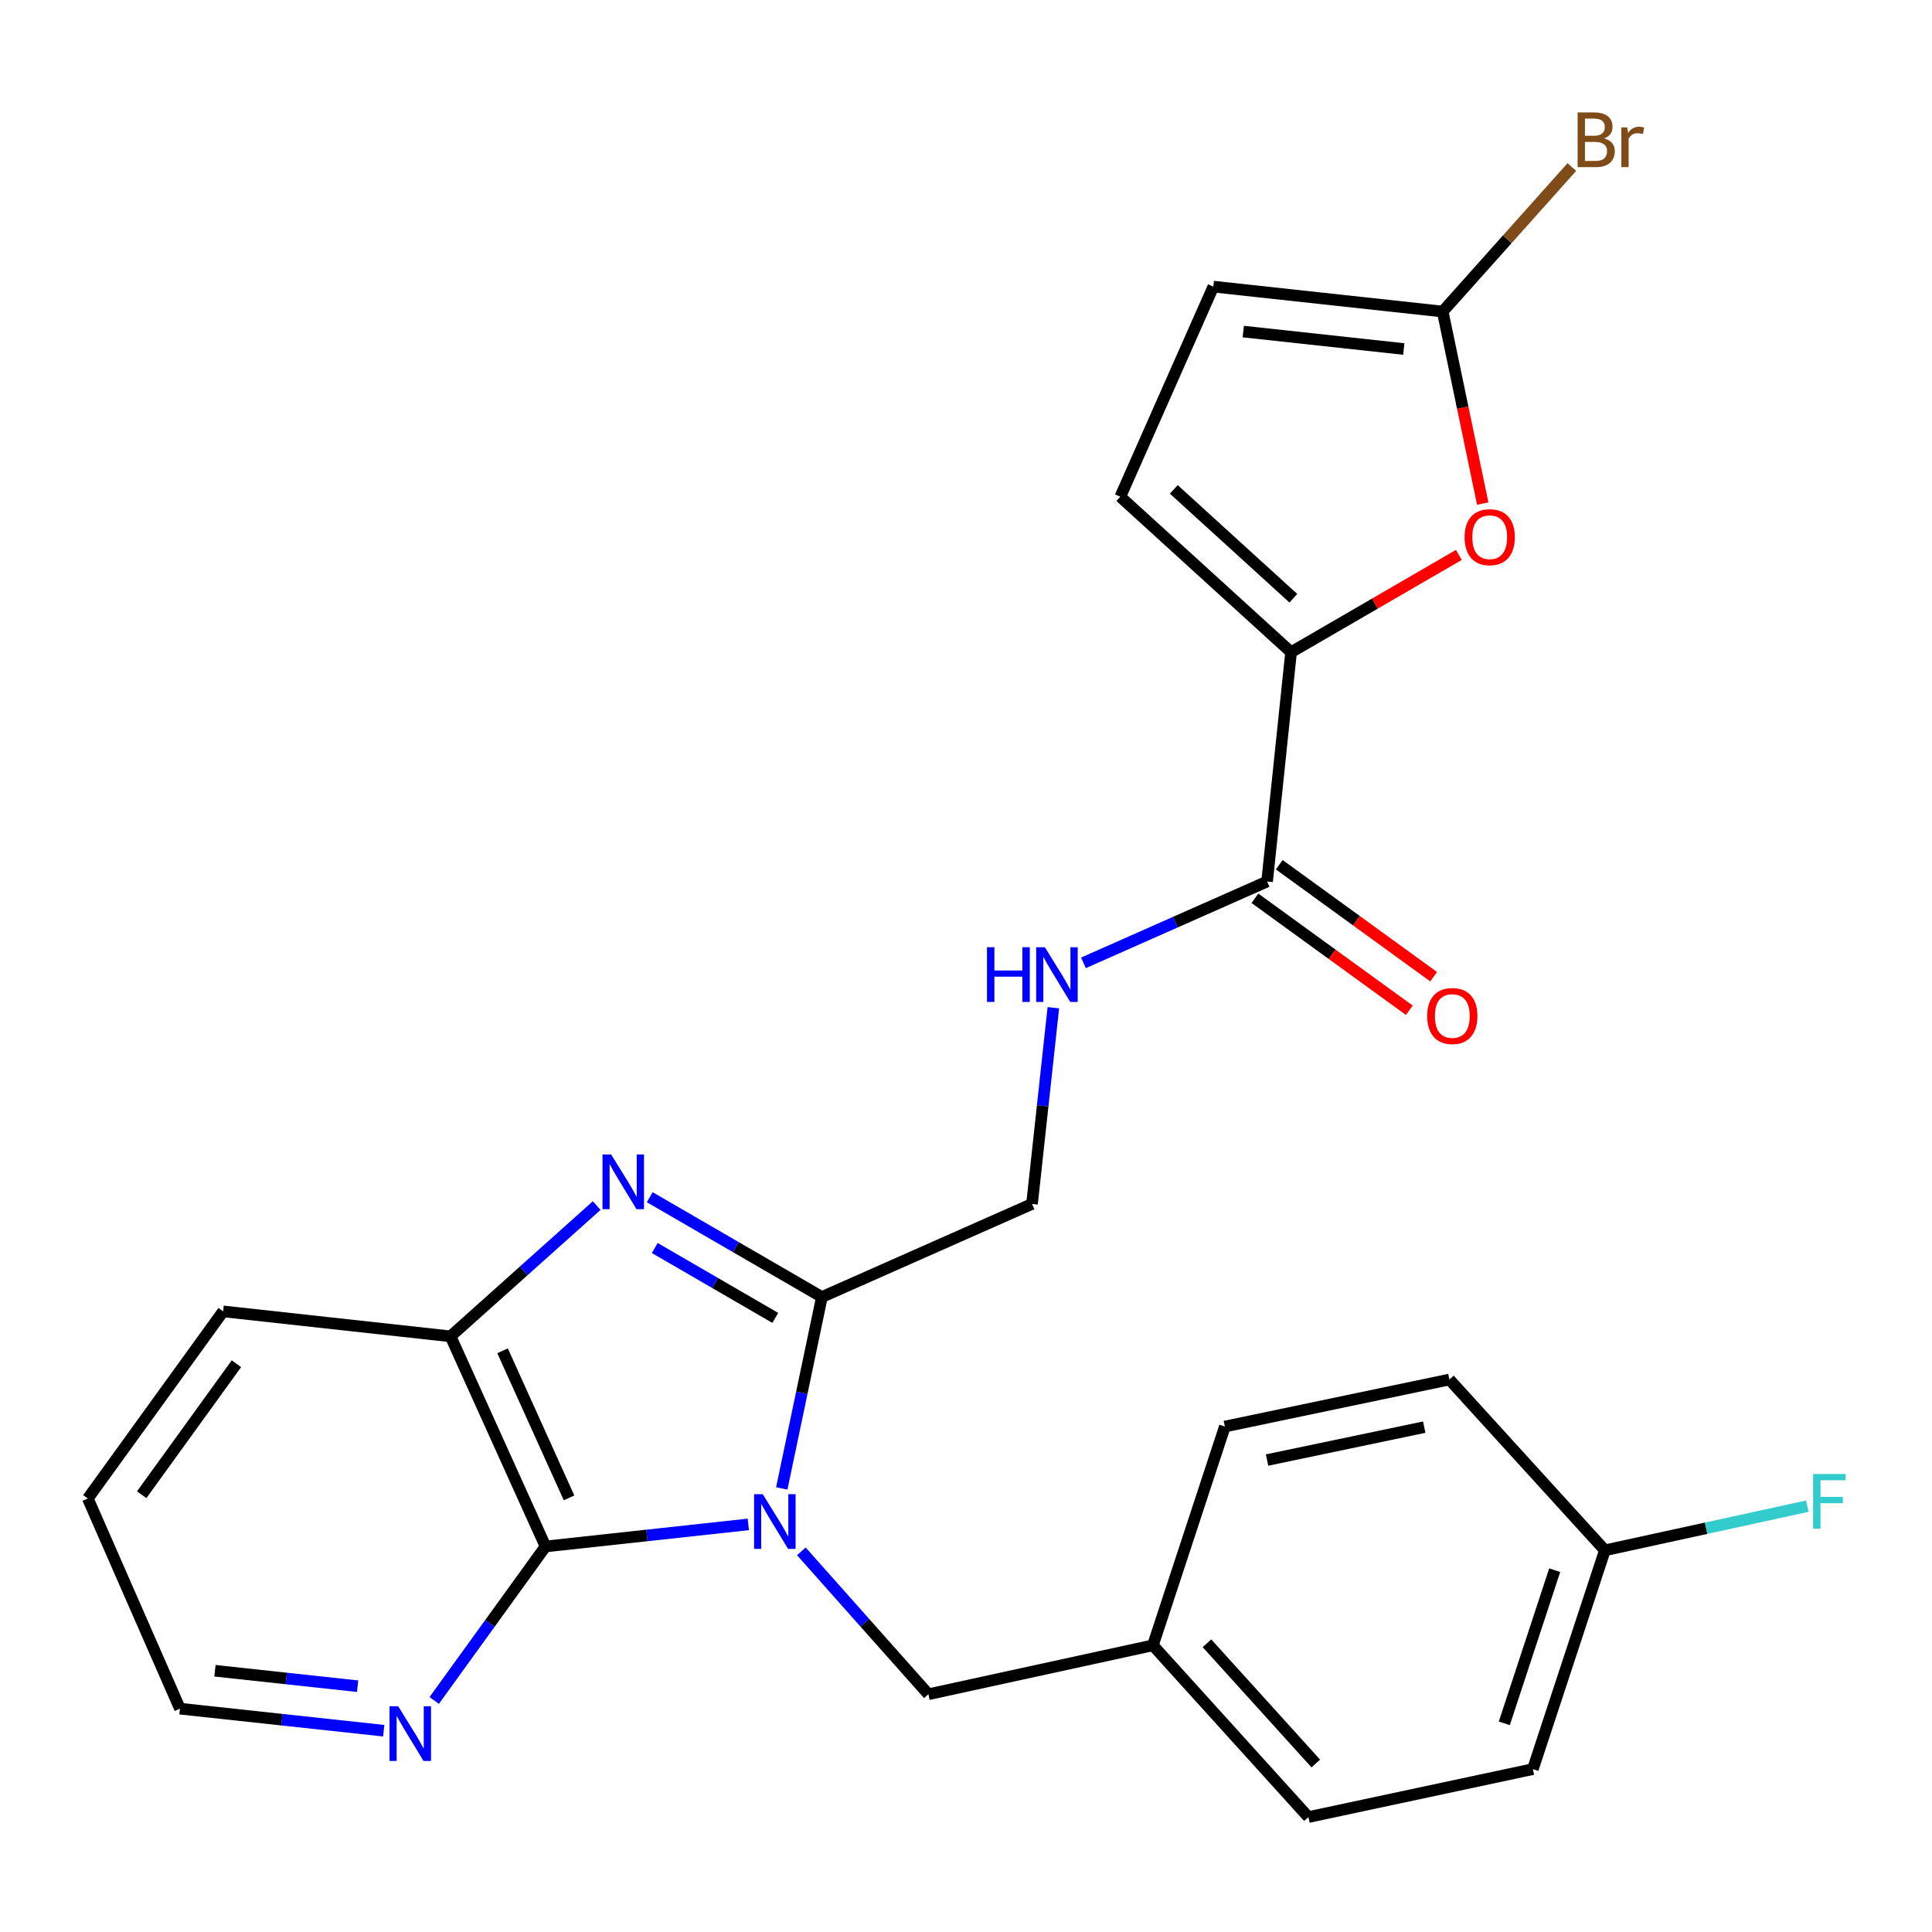 <?xml version='1.0' encoding='iso-8859-1'?>
<svg version='1.1' baseProfile='full'
              xmlns='http://www.w3.org/2000/svg'
                      xmlns:rdkit='http://www.rdkit.org/xml'
                      xmlns:xlink='http://www.w3.org/1999/xlink'
                  xml:space='preserve'
width='1000px' height='1000px' viewBox='0 0 1000 1000'>
<!-- END OF HEADER -->
<rect style='opacity:1.0;fill:#FFFFFF;stroke:none' width='1000' height='1000' x='0' y='0'> </rect>
<path class='bond-0' d='M 404.64,770.411 L 415.026,720.871' style='fill:none;fill-rule:evenodd;stroke:#0000FF;stroke-width:6px;stroke-linecap:butt;stroke-linejoin:miter;stroke-opacity:1' />
<path class='bond-0' d='M 415.026,720.871 L 425.412,671.331' style='fill:none;fill-rule:evenodd;stroke:#000000;stroke-width:6px;stroke-linecap:butt;stroke-linejoin:miter;stroke-opacity:1' />
<path class='bond-2' d='M 387.325,789.032 L 334.844,794.739' style='fill:none;fill-rule:evenodd;stroke:#0000FF;stroke-width:6px;stroke-linecap:butt;stroke-linejoin:miter;stroke-opacity:1' />
<path class='bond-2' d='M 334.844,794.739 L 282.363,800.447' style='fill:none;fill-rule:evenodd;stroke:#000000;stroke-width:6px;stroke-linecap:butt;stroke-linejoin:miter;stroke-opacity:1' />
<path class='bond-9' d='M 414.78,802.983 L 447.658,839.962' style='fill:none;fill-rule:evenodd;stroke:#0000FF;stroke-width:6px;stroke-linecap:butt;stroke-linejoin:miter;stroke-opacity:1' />
<path class='bond-9' d='M 447.658,839.962 L 480.536,876.941' style='fill:none;fill-rule:evenodd;stroke:#000000;stroke-width:6px;stroke-linecap:butt;stroke-linejoin:miter;stroke-opacity:1' />
<path class='bond-1' d='M 425.412,671.331 L 380.856,645.498' style='fill:none;fill-rule:evenodd;stroke:#000000;stroke-width:6px;stroke-linecap:butt;stroke-linejoin:miter;stroke-opacity:1' />
<path class='bond-1' d='M 380.856,645.498 L 336.3,619.664' style='fill:none;fill-rule:evenodd;stroke:#0000FF;stroke-width:6px;stroke-linecap:butt;stroke-linejoin:miter;stroke-opacity:1' />
<path class='bond-1' d='M 401.284,682.141 L 370.095,664.057' style='fill:none;fill-rule:evenodd;stroke:#000000;stroke-width:6px;stroke-linecap:butt;stroke-linejoin:miter;stroke-opacity:1' />
<path class='bond-1' d='M 370.095,664.057 L 338.906,645.974' style='fill:none;fill-rule:evenodd;stroke:#0000FF;stroke-width:6px;stroke-linecap:butt;stroke-linejoin:miter;stroke-opacity:1' />
<path class='bond-13' d='M 425.412,671.331 L 534.17,623.156' style='fill:none;fill-rule:evenodd;stroke:#000000;stroke-width:6px;stroke-linecap:butt;stroke-linejoin:miter;stroke-opacity:1' />
<path class='bond-26' d='M 308.85,624.005 L 271.024,657.847' style='fill:none;fill-rule:evenodd;stroke:#0000FF;stroke-width:6px;stroke-linecap:butt;stroke-linejoin:miter;stroke-opacity:1' />
<path class='bond-26' d='M 271.024,657.847 L 233.198,691.689' style='fill:none;fill-rule:evenodd;stroke:#000000;stroke-width:6px;stroke-linecap:butt;stroke-linejoin:miter;stroke-opacity:1' />
<path class='bond-4' d='M 282.363,800.447 L 233.198,691.689' style='fill:none;fill-rule:evenodd;stroke:#000000;stroke-width:6px;stroke-linecap:butt;stroke-linejoin:miter;stroke-opacity:1' />
<path class='bond-4' d='M 294.537,775.296 L 260.122,699.165' style='fill:none;fill-rule:evenodd;stroke:#000000;stroke-width:6px;stroke-linecap:butt;stroke-linejoin:miter;stroke-opacity:1' />
<path class='bond-12' d='M 282.363,800.447 L 253.555,840.299' style='fill:none;fill-rule:evenodd;stroke:#000000;stroke-width:6px;stroke-linecap:butt;stroke-linejoin:miter;stroke-opacity:1' />
<path class='bond-12' d='M 253.555,840.299 L 224.748,880.151' style='fill:none;fill-rule:evenodd;stroke:#0000FF;stroke-width:6px;stroke-linecap:butt;stroke-linejoin:miter;stroke-opacity:1' />
<path class='bond-3' d='M 668.256,337.583 L 655.848,456.27' style='fill:none;fill-rule:evenodd;stroke:#000000;stroke-width:6px;stroke-linecap:butt;stroke-linejoin:miter;stroke-opacity:1' />
<path class='bond-5' d='M 668.256,337.583 L 711.675,312.405' style='fill:none;fill-rule:evenodd;stroke:#000000;stroke-width:6px;stroke-linecap:butt;stroke-linejoin:miter;stroke-opacity:1' />
<path class='bond-5' d='M 711.675,312.405 L 755.095,287.227' style='fill:none;fill-rule:evenodd;stroke:#FF0000;stroke-width:6px;stroke-linecap:butt;stroke-linejoin:miter;stroke-opacity:1' />
<path class='bond-8' d='M 668.256,337.583 L 579.866,257.108' style='fill:none;fill-rule:evenodd;stroke:#000000;stroke-width:6px;stroke-linecap:butt;stroke-linejoin:miter;stroke-opacity:1' />
<path class='bond-8' d='M 669.44,309.648 L 607.568,253.316' style='fill:none;fill-rule:evenodd;stroke:#000000;stroke-width:6px;stroke-linecap:butt;stroke-linejoin:miter;stroke-opacity:1' />
<path class='bond-23' d='M 233.198,691.689 L 115.489,678.769' style='fill:none;fill-rule:evenodd;stroke:#000000;stroke-width:6px;stroke-linecap:butt;stroke-linejoin:miter;stroke-opacity:1' />
<path class='bond-7' d='M 767.459,260.665 L 757.094,210.962' style='fill:none;fill-rule:evenodd;stroke:#FF0000;stroke-width:6px;stroke-linecap:butt;stroke-linejoin:miter;stroke-opacity:1' />
<path class='bond-7' d='M 757.094,210.962 L 746.728,161.258' style='fill:none;fill-rule:evenodd;stroke:#000000;stroke-width:6px;stroke-linecap:butt;stroke-linejoin:miter;stroke-opacity:1' />
<path class='bond-6' d='M 655.848,456.27 L 608.32,477.321' style='fill:none;fill-rule:evenodd;stroke:#000000;stroke-width:6px;stroke-linecap:butt;stroke-linejoin:miter;stroke-opacity:1' />
<path class='bond-6' d='M 608.32,477.321 L 560.792,498.371' style='fill:none;fill-rule:evenodd;stroke:#0000FF;stroke-width:6px;stroke-linecap:butt;stroke-linejoin:miter;stroke-opacity:1' />
<path class='bond-14' d='M 649.55,464.953 L 689.501,493.932' style='fill:none;fill-rule:evenodd;stroke:#000000;stroke-width:6px;stroke-linecap:butt;stroke-linejoin:miter;stroke-opacity:1' />
<path class='bond-14' d='M 689.501,493.932 L 729.451,522.91' style='fill:none;fill-rule:evenodd;stroke:#FF0000;stroke-width:6px;stroke-linecap:butt;stroke-linejoin:miter;stroke-opacity:1' />
<path class='bond-14' d='M 662.146,447.587 L 702.097,476.565' style='fill:none;fill-rule:evenodd;stroke:#000000;stroke-width:6px;stroke-linecap:butt;stroke-linejoin:miter;stroke-opacity:1' />
<path class='bond-14' d='M 702.097,476.565 L 742.048,505.544' style='fill:none;fill-rule:evenodd;stroke:#FF0000;stroke-width:6px;stroke-linecap:butt;stroke-linejoin:miter;stroke-opacity:1' />
<path class='bond-15' d='M 746.728,161.258 L 780.159,123.856' style='fill:none;fill-rule:evenodd;stroke:#000000;stroke-width:6px;stroke-linecap:butt;stroke-linejoin:miter;stroke-opacity:1' />
<path class='bond-15' d='M 780.159,123.856 L 813.59,86.454' style='fill:none;fill-rule:evenodd;stroke:#7F4C19;stroke-width:6px;stroke-linecap:butt;stroke-linejoin:miter;stroke-opacity:1' />
<path class='bond-29' d='M 746.728,161.258 L 628.03,148.35' style='fill:none;fill-rule:evenodd;stroke:#000000;stroke-width:6px;stroke-linecap:butt;stroke-linejoin:miter;stroke-opacity:1' />
<path class='bond-29' d='M 726.604,180.65 L 643.515,171.614' style='fill:none;fill-rule:evenodd;stroke:#000000;stroke-width:6px;stroke-linecap:butt;stroke-linejoin:miter;stroke-opacity:1' />
<path class='bond-10' d='M 579.866,257.108 L 628.03,148.35' style='fill:none;fill-rule:evenodd;stroke:#000000;stroke-width:6px;stroke-linecap:butt;stroke-linejoin:miter;stroke-opacity:1' />
<path class='bond-16' d='M 480.536,876.941 L 596.743,851.614' style='fill:none;fill-rule:evenodd;stroke:#000000;stroke-width:6px;stroke-linecap:butt;stroke-linejoin:miter;stroke-opacity:1' />
<path class='bond-11' d='M 545.214,521.591 L 539.692,572.373' style='fill:none;fill-rule:evenodd;stroke:#0000FF;stroke-width:6px;stroke-linecap:butt;stroke-linejoin:miter;stroke-opacity:1' />
<path class='bond-11' d='M 539.692,572.373 L 534.17,623.156' style='fill:none;fill-rule:evenodd;stroke:#000000;stroke-width:6px;stroke-linecap:butt;stroke-linejoin:miter;stroke-opacity:1' />
<path class='bond-24' d='M 198.615,895.812 L 145.878,890.107' style='fill:none;fill-rule:evenodd;stroke:#0000FF;stroke-width:6px;stroke-linecap:butt;stroke-linejoin:miter;stroke-opacity:1' />
<path class='bond-24' d='M 145.878,890.107 L 93.141,884.402' style='fill:none;fill-rule:evenodd;stroke:#000000;stroke-width:6px;stroke-linecap:butt;stroke-linejoin:miter;stroke-opacity:1' />
<path class='bond-24' d='M 185.101,872.772 L 148.185,868.778' style='fill:none;fill-rule:evenodd;stroke:#0000FF;stroke-width:6px;stroke-linecap:butt;stroke-linejoin:miter;stroke-opacity:1' />
<path class='bond-24' d='M 148.185,868.778 L 111.27,864.785' style='fill:none;fill-rule:evenodd;stroke:#000000;stroke-width:6px;stroke-linecap:butt;stroke-linejoin:miter;stroke-opacity:1' />
<path class='bond-19' d='M 596.743,851.614 L 633.989,738.374' style='fill:none;fill-rule:evenodd;stroke:#000000;stroke-width:6px;stroke-linecap:butt;stroke-linejoin:miter;stroke-opacity:1' />
<path class='bond-20' d='M 596.743,851.614 L 677.218,940.516' style='fill:none;fill-rule:evenodd;stroke:#000000;stroke-width:6px;stroke-linecap:butt;stroke-linejoin:miter;stroke-opacity:1' />
<path class='bond-20' d='M 624.72,850.552 L 681.052,912.783' style='fill:none;fill-rule:evenodd;stroke:#000000;stroke-width:6px;stroke-linecap:butt;stroke-linejoin:miter;stroke-opacity:1' />
<path class='bond-17' d='M 830.684,802.437 L 793.414,915.689' style='fill:none;fill-rule:evenodd;stroke:#000000;stroke-width:6px;stroke-linecap:butt;stroke-linejoin:miter;stroke-opacity:1' />
<path class='bond-17' d='M 804.715,812.719 L 778.626,891.995' style='fill:none;fill-rule:evenodd;stroke:#000000;stroke-width:6px;stroke-linecap:butt;stroke-linejoin:miter;stroke-opacity:1' />
<path class='bond-18' d='M 830.684,802.437 L 883.091,791.01' style='fill:none;fill-rule:evenodd;stroke:#000000;stroke-width:6px;stroke-linecap:butt;stroke-linejoin:miter;stroke-opacity:1' />
<path class='bond-18' d='M 883.091,791.01 L 935.498,779.583' style='fill:none;fill-rule:evenodd;stroke:#33CCCC;stroke-width:6px;stroke-linecap:butt;stroke-linejoin:miter;stroke-opacity:1' />
<path class='bond-27' d='M 830.684,802.437 L 750.209,714.036' style='fill:none;fill-rule:evenodd;stroke:#000000;stroke-width:6px;stroke-linecap:butt;stroke-linejoin:miter;stroke-opacity:1' />
<path class='bond-21' d='M 633.989,738.374 L 750.209,714.036' style='fill:none;fill-rule:evenodd;stroke:#000000;stroke-width:6px;stroke-linecap:butt;stroke-linejoin:miter;stroke-opacity:1' />
<path class='bond-21' d='M 655.819,755.722 L 737.173,738.685' style='fill:none;fill-rule:evenodd;stroke:#000000;stroke-width:6px;stroke-linecap:butt;stroke-linejoin:miter;stroke-opacity:1' />
<path class='bond-22' d='M 677.218,940.516 L 793.414,915.689' style='fill:none;fill-rule:evenodd;stroke:#000000;stroke-width:6px;stroke-linecap:butt;stroke-linejoin:miter;stroke-opacity:1' />
<path class='bond-28' d='M 115.489,678.769 L 45.455,775.62' style='fill:none;fill-rule:evenodd;stroke:#000000;stroke-width:6px;stroke-linecap:butt;stroke-linejoin:miter;stroke-opacity:1' />
<path class='bond-28' d='M 122.369,705.868 L 73.344,773.664' style='fill:none;fill-rule:evenodd;stroke:#000000;stroke-width:6px;stroke-linecap:butt;stroke-linejoin:miter;stroke-opacity:1' />
<path class='bond-25' d='M 93.141,884.402 L 45.455,775.62' style='fill:none;fill-rule:evenodd;stroke:#000000;stroke-width:6px;stroke-linecap:butt;stroke-linejoin:miter;stroke-opacity:1' />
<path  class='atom-0' d='M 394.79 773.379
L 404.07 788.379
Q 404.99 789.859, 406.47 792.539
Q 407.95 795.219, 408.03 795.379
L 408.03 773.379
L 411.79 773.379
L 411.79 801.699
L 407.91 801.699
L 397.95 785.299
Q 396.79 783.379, 395.55 781.179
Q 394.35 778.979, 393.99 778.299
L 393.99 801.699
L 390.31 801.699
L 390.31 773.379
L 394.79 773.379
' fill='#0000FF'/>
<path  class='atom-2' d='M 316.329 597.554
L 325.609 612.554
Q 326.529 614.034, 328.009 616.714
Q 329.489 619.394, 329.569 619.554
L 329.569 597.554
L 333.329 597.554
L 333.329 625.874
L 329.449 625.874
L 319.489 609.474
Q 318.329 607.554, 317.089 605.354
Q 315.889 603.154, 315.529 602.474
L 315.529 625.874
L 311.849 625.874
L 311.849 597.554
L 316.329 597.554
' fill='#0000FF'/>
<path  class='atom-6' d='M 758.066 278.046
Q 758.066 271.246, 761.426 267.446
Q 764.786 263.646, 771.066 263.646
Q 777.346 263.646, 780.706 267.446
Q 784.066 271.246, 784.066 278.046
Q 784.066 284.926, 780.666 288.846
Q 777.266 292.726, 771.066 292.726
Q 764.826 292.726, 761.426 288.846
Q 758.066 284.966, 758.066 278.046
M 771.066 289.526
Q 775.386 289.526, 777.706 286.646
Q 780.066 283.726, 780.066 278.046
Q 780.066 272.486, 777.706 269.686
Q 775.386 266.846, 771.066 266.846
Q 766.746 266.846, 764.386 269.646
Q 762.066 272.446, 762.066 278.046
Q 762.066 283.766, 764.386 286.646
Q 766.746 289.526, 771.066 289.526
' fill='#FF0000'/>
<path  class='atom-12' d='M 510.858 490.285
L 514.698 490.285
L 514.698 502.325
L 529.178 502.325
L 529.178 490.285
L 533.018 490.285
L 533.018 518.605
L 529.178 518.605
L 529.178 505.525
L 514.698 505.525
L 514.698 518.605
L 510.858 518.605
L 510.858 490.285
' fill='#0000FF'/>
<path  class='atom-12' d='M 540.818 490.285
L 550.098 505.285
Q 551.018 506.765, 552.498 509.445
Q 553.978 512.125, 554.058 512.285
L 554.058 490.285
L 557.818 490.285
L 557.818 518.605
L 553.938 518.605
L 543.978 502.205
Q 542.818 500.285, 541.578 498.085
Q 540.378 495.885, 540.018 495.205
L 540.018 518.605
L 536.338 518.605
L 536.338 490.285
L 540.818 490.285
' fill='#0000FF'/>
<path  class='atom-13' d='M 206.092 883.139
L 215.372 898.139
Q 216.292 899.619, 217.772 902.299
Q 219.252 904.979, 219.332 905.139
L 219.332 883.139
L 223.092 883.139
L 223.092 911.459
L 219.212 911.459
L 209.252 895.059
Q 208.092 893.139, 206.852 890.939
Q 205.652 888.739, 205.292 888.059
L 205.292 911.459
L 201.612 911.459
L 201.612 883.139
L 206.092 883.139
' fill='#0000FF'/>
<path  class='atom-15' d='M 738.71 525.884
Q 738.71 519.084, 742.07 515.284
Q 745.43 511.484, 751.71 511.484
Q 757.99 511.484, 761.35 515.284
Q 764.71 519.084, 764.71 525.884
Q 764.71 532.764, 761.31 536.684
Q 757.91 540.564, 751.71 540.564
Q 745.47 540.564, 742.07 536.684
Q 738.71 532.804, 738.71 525.884
M 751.71 537.364
Q 756.03 537.364, 758.35 534.484
Q 760.71 531.564, 760.71 525.884
Q 760.71 520.324, 758.35 517.524
Q 756.03 514.684, 751.71 514.684
Q 747.39 514.684, 745.03 517.484
Q 742.71 520.284, 742.71 525.884
Q 742.71 531.604, 745.03 534.484
Q 747.39 537.364, 751.71 537.364
' fill='#FF0000'/>
<path  class='atom-16' d='M 830.331 71.636
Q 833.051 72.396, 834.411 74.076
Q 835.811 75.716, 835.811 78.156
Q 835.811 82.076, 833.291 84.316
Q 830.811 86.516, 826.091 86.516
L 816.571 86.516
L 816.571 58.196
L 824.931 58.196
Q 829.771 58.196, 832.211 60.156
Q 834.651 62.116, 834.651 65.716
Q 834.651 69.996, 830.331 71.636
M 820.371 61.396
L 820.371 70.276
L 824.931 70.276
Q 827.731 70.276, 829.171 69.156
Q 830.651 67.996, 830.651 65.716
Q 830.651 61.396, 824.931 61.396
L 820.371 61.396
M 826.091 83.316
Q 828.851 83.316, 830.331 81.996
Q 831.811 80.676, 831.811 78.156
Q 831.811 75.836, 830.171 74.676
Q 828.571 73.476, 825.491 73.476
L 820.371 73.476
L 820.371 83.316
L 826.091 83.316
' fill='#7F4C19'/>
<path  class='atom-16' d='M 842.251 65.956
L 842.691 68.796
Q 844.851 65.596, 848.371 65.596
Q 849.491 65.596, 851.011 65.996
L 850.411 69.356
Q 848.691 68.956, 847.731 68.956
Q 846.051 68.956, 844.931 69.636
Q 843.851 70.276, 842.971 71.836
L 842.971 86.516
L 839.211 86.516
L 839.211 65.956
L 842.251 65.956
' fill='#7F4C19'/>
<path  class='atom-19' d='M 938.471 762.938
L 955.311 762.938
L 955.311 766.178
L 942.271 766.178
L 942.271 774.778
L 953.871 774.778
L 953.871 778.058
L 942.271 778.058
L 942.271 791.258
L 938.471 791.258
L 938.471 762.938
' fill='#33CCCC'/>
</svg>
